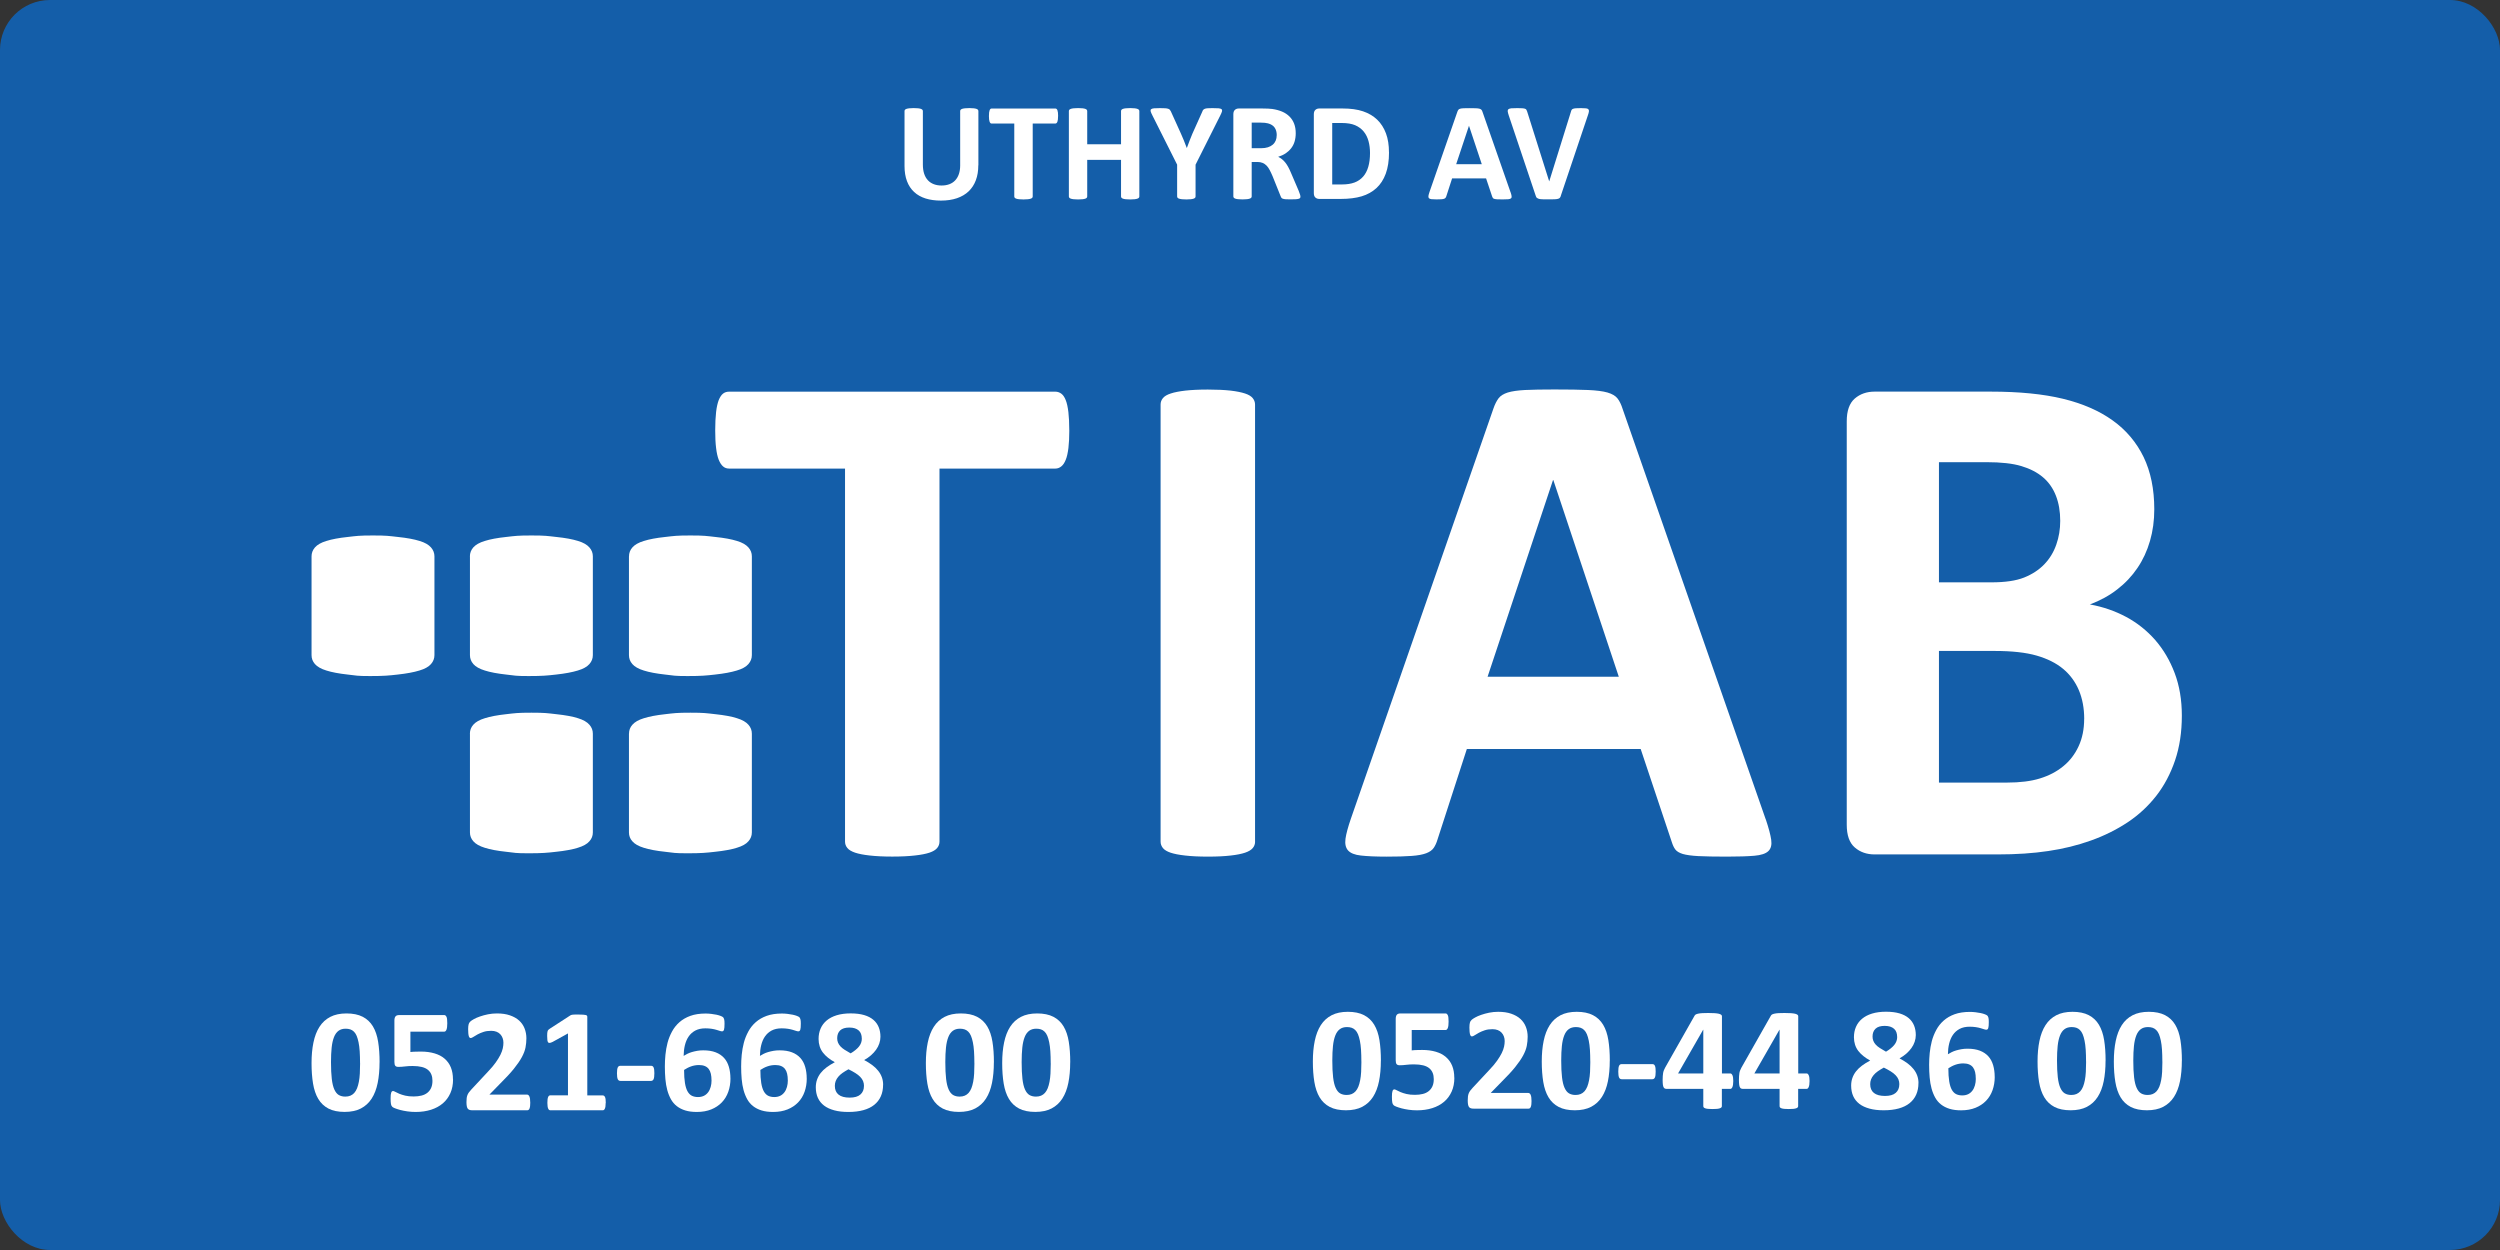<?xml version="1.0" encoding="UTF-8"?>
<svg xmlns="http://www.w3.org/2000/svg" id="Lager_2" viewBox="0 0 566.93 283.46" width="566.93pt" height="283.46pt"><rect x="0" y="0" width="566.93" height="283.46" fill="#333333" stroke="none"/><defs><style>.cls-1{fill:#fff;}.cls-2{fill:#145ea9;}</style></defs><g id="Lager_1-2"><g><rect class="cls-2" width="566.93" height="283.46" rx="11.34" ry="11.34"/><g><path class="cls-1" d="m242.49,97.58c0,1.57-.07,2.91-.2,4.01-.14,1.11-.33,2-.61,2.68-.27.67-.6,1.18-1.01,1.5-.41.33-.85.49-1.34.49h-26.28v84.59c0,.54-.17,1.03-.53,1.46-.35.42-.92.77-1.74,1.05-.81.27-1.91.49-3.29.64-1.38.16-3.09.25-5.15.25s-3.77-.09-5.15-.25c-1.38-.15-2.47-.37-3.28-.64-.81-.28-1.4-.62-1.75-1.05-.36-.44-.53-.92-.53-1.46v-84.59h-26.29c-.54,0-.99-.16-1.37-.49-.38-.32-.7-.82-.98-1.5-.27-.68-.47-1.58-.6-2.68-.14-1.1-.2-2.44-.2-4.01s.07-3,.2-4.14c.13-1.14.34-2.04.6-2.72.28-.67.6-1.16.98-1.46.38-.3.84-.44,1.37-.44h73.98c.49,0,.93.15,1.34.44.41.3.74.78,1.01,1.46.28.68.47,1.59.61,2.72.13,1.13.2,2.51.2,4.14Z"/><path class="cls-1" d="m284.62,190.86c0,.54-.17,1.03-.53,1.46-.35.42-.93.77-1.75,1.05-.81.27-1.89.49-3.25.64-1.35.16-3.07.25-5.18.25s-3.77-.09-5.16-.25c-1.38-.15-2.47-.37-3.29-.64-.81-.28-1.39-.62-1.74-1.05-.35-.44-.53-.92-.53-1.46v-99.12c0-.54.17-1.02.53-1.46.35-.43.94-.78,1.78-1.05.83-.28,1.94-.49,3.29-.65,1.35-.15,3.06-.24,5.11-.24s3.84.09,5.18.24c1.35.16,2.43.38,3.25.65.82.27,1.4.62,1.75,1.05.35.43.53.92.53,1.46v99.12Z"/><path class="cls-1" d="m70.65,126.17c0-.75.25-1.43.77-2.03.53-.6,1.39-1.11,2.61-1.47,1.21-.38,2.82-.69,4.82-.9,2.01-.23,2.58-.34,5.73-.34s3.61.11,5.67.34c2.05.21,3.68.52,4.89.9,1.22.36,2.07.87,2.6,1.47.52.6.78,1.27.78,2.03v22.39c0,.76-.26,1.43-.78,2.03-.53.61-1.41,1.11-2.65,1.47-1.24.38-2.9.69-4.9.91-2.01.23-3.17.34-6.24.34s-3.09-.11-5.1-.34c-2.01-.22-3.62-.53-4.82-.91-1.22-.37-2.08-.87-2.61-1.47-.53-.6-.77-1.27-.77-2.03v-22.39Z"/><path class="cls-1" d="m106.56,126.17c0-.75.25-1.43.77-2.03.53-.6,1.4-1.11,2.62-1.47,1.2-.38,2.81-.69,4.82-.9,2.02-.23,2.58-.34,5.74-.34s3.6.11,5.66.34c2.06.21,3.68.52,4.9.9,1.21.36,2.07.87,2.59,1.47.53.6.78,1.27.78,2.03v22.39c0,.76-.25,1.43-.78,2.03-.53.61-1.41,1.11-2.65,1.47-1.24.38-2.89.69-4.89.91-2.01.23-3.17.34-6.24.34s-3.09-.11-5.1-.34c-2.01-.22-3.62-.53-4.82-.91-1.22-.37-2.09-.87-2.62-1.47-.52-.6-.77-1.27-.77-2.03v-22.39Z"/><path class="cls-1" d="m142.64,126.17c0-.75.24-1.43.77-2.03.53-.6,1.39-1.11,2.61-1.47,1.2-.38,2.81-.69,4.82-.9,2.01-.23,2.58-.34,5.73-.34s3.6.11,5.66.34c2.06.21,3.68.52,4.89.9,1.22.36,2.07.87,2.6,1.47.53.6.78,1.27.78,2.03v22.39c0,.76-.26,1.43-.78,2.03-.53.61-1.4,1.11-2.65,1.47-1.24.38-2.89.69-4.9.91-2.01.23-3.16.34-6.24.34s-3.09-.11-5.1-.34c-2.01-.22-3.62-.53-4.82-.91-1.22-.37-2.09-.87-2.61-1.47-.53-.6-.77-1.27-.77-2.03v-22.39Z"/><path class="cls-1" d="m142.64,166.38c0-.76.24-1.44.77-2.03.53-.61,1.39-1.11,2.61-1.48,1.2-.38,2.81-.69,4.82-.91,2.01-.23,2.58-.34,5.73-.34s3.6.11,5.66.34c2.06.22,3.68.52,4.89.91,1.22.37,2.07.87,2.6,1.48.53.59.78,1.27.78,2.03v22.39c0,.75-.26,1.43-.78,2.01-.53.62-1.4,1.11-2.65,1.48-1.24.38-2.89.69-4.9.9-2.01.23-3.16.34-6.24.34s-3.09-.11-5.1-.34c-2.01-.21-3.62-.52-4.82-.9-1.22-.37-2.09-.87-2.61-1.48-.53-.58-.77-1.26-.77-2.01v-22.39Z"/><path class="cls-1" d="m106.56,166.38c0-.76.25-1.44.77-2.03.53-.61,1.4-1.11,2.62-1.48,1.2-.38,2.81-.69,4.82-.91,2.02-.23,2.58-.34,5.74-.34s3.6.11,5.66.34c2.06.22,3.68.52,4.9.91,1.21.37,2.07.87,2.59,1.48.53.59.78,1.27.78,2.03v22.39c0,.75-.25,1.43-.78,2.01-.53.62-1.41,1.11-2.65,1.48-1.24.38-2.89.69-4.89.9-2.01.23-3.17.34-6.24.34s-3.09-.11-5.1-.34c-2.01-.21-3.62-.52-4.82-.9-1.22-.37-2.09-.87-2.62-1.48-.52-.58-.77-1.26-.77-2.01v-22.39Z"/><path class="cls-1" d="m400.44,185.83c.65,1.95,1.06,3.49,1.22,4.61.16,1.15-.05,2-.65,2.57-.59.57-1.65.92-3.16,1.05-1.51.13-3.59.2-6.25.2s-4.91-.04-6.45-.12c-1.54-.08-2.72-.25-3.53-.48-.81-.25-1.38-.59-1.7-1.02-.33-.43-.59-1-.81-1.7l-7.05-21.09h-39.42l-6.65,20.52c-.22.75-.51,1.39-.86,1.9-.35.52-.92.92-1.7,1.22-.78.3-1.89.51-3.33.61-1.43.11-3.31.16-5.64.16-2.49,0-4.44-.09-5.84-.25-1.41-.15-2.38-.55-2.93-1.17-.54-.62-.72-1.5-.57-2.64.16-1.14.57-2.65,1.22-4.54l32.36-93.11c.32-.92.71-1.66,1.14-2.24.44-.57,1.12-.99,2.07-1.3.95-.29,2.26-.48,3.93-.57,1.68-.08,3.89-.12,6.65-.12,3.2,0,5.73.04,7.62.12,1.9.08,3.37.27,4.42.57,1.06.31,1.81.75,2.28,1.35.46.59.85,1.39,1.17,2.42l32.44,93.04Zm-48.18-76.97h-.08l-14.84,44.61h29.76l-14.85-44.61Z"/><path class="cls-1" d="m494.78,162.3c0,3.73-.51,7.11-1.54,10.14-1.03,3.03-2.45,5.71-4.26,8.03-1.81,2.32-3.97,4.33-6.48,6-2.52,1.67-5.29,3.05-8.32,4.13-3.03,1.09-6.26,1.89-9.69,2.39-3.43.52-7.26.77-11.48.77h-27.9c-1.78,0-3.29-.52-4.5-1.58-1.22-1.05-1.82-2.77-1.82-5.15v-91.49c0-2.38.6-4.1,1.82-5.16,1.22-1.05,2.72-1.57,4.5-1.57h26.36c6.44,0,11.89.54,16.35,1.62,4.45,1.08,8.22,2.72,11.27,4.91,3.06,2.19,5.39,4.96,7.02,8.3,1.62,3.36,2.42,7.31,2.42,11.85,0,2.55-.32,4.93-.97,7.17-.65,2.25-1.59,4.29-2.84,6.13-1.24,1.84-2.77,3.47-4.59,4.87-1.8,1.41-3.88,2.54-6.2,3.41,2.98.54,5.72,1.49,8.24,2.84,2.51,1.35,4.7,3.1,6.57,5.23,1.86,2.14,3.34,4.64,4.42,7.51,1.08,2.86,1.62,6.08,1.62,9.65Zm-27.58-44.2c0-2.1-.32-3.99-.97-5.67-.65-1.67-1.62-3.07-2.92-4.18-1.3-1.11-2.94-1.96-4.91-2.55-1.98-.6-4.62-.89-7.91-.89h-10.79v27.25h11.93c3.09,0,5.54-.36,7.38-1.09,1.84-.74,3.37-1.74,4.58-3,1.22-1.27,2.12-2.75,2.72-4.47.6-1.7.89-3.49.89-5.39Zm5.44,44.93c0-2.42-.41-4.61-1.22-6.53-.82-1.92-2.01-3.53-3.58-4.83-1.56-1.3-3.57-2.3-5.99-3-2.44-.7-5.6-1.05-9.49-1.05h-12.66v29.85h15.41c2.97,0,5.48-.31,7.49-.94,2.03-.62,3.79-1.54,5.28-2.76,1.49-1.21,2.65-2.72,3.49-4.54.84-1.81,1.26-3.88,1.26-6.21Z"/></g><g><path class="cls-1" d="m221.85,37.49c0,1.26-.18,2.38-.55,3.37-.37.99-.91,1.83-1.63,2.52s-1.61,1.21-2.66,1.57c-1.06.36-2.27.54-3.64.54-1.29,0-2.45-.16-3.47-.48s-1.89-.81-2.6-1.47-1.25-1.47-1.62-2.45-.56-2.12-.56-3.43v-12.47c0-.11.03-.2.1-.29s.18-.15.34-.21.38-.1.64-.13.6-.05,1.01-.05.73.02,1,.05.48.07.63.13.27.12.34.21.1.18.1.29v12.11c0,.81.1,1.52.3,2.12s.49,1.09.86,1.48.82.68,1.35.88,1.11.29,1.75.29,1.24-.1,1.76-.3.96-.49,1.32-.88.64-.86.83-1.43.29-1.21.29-1.93v-12.34c0-.11.03-.2.1-.29s.17-.15.33-.21.37-.1.64-.13.6-.05,1.01-.05.73.02.99.05.47.07.63.13.27.12.33.21.1.18.1.29v12.3Z"/><path class="cls-1" d="m239.94,26.33c0,.31-.01.57-.04.78s-.07.39-.12.52-.12.23-.2.29-.17.1-.26.1h-5.13v16.53c0,.11-.03.2-.1.29s-.18.15-.34.21-.37.1-.64.13-.6.05-1.01.05-.74-.02-1.01-.05-.48-.07-.64-.13-.27-.12-.34-.21-.1-.18-.1-.29v-16.53h-5.13c-.11,0-.2-.03-.27-.1s-.14-.16-.19-.29-.09-.31-.12-.52-.04-.48-.04-.78.01-.59.04-.81.07-.4.12-.53.12-.23.19-.29.16-.09.27-.09h14.45c.1,0,.18.03.26.09s.15.15.2.29.09.31.12.53.04.49.04.81Z"/><path class="cls-1" d="m258.37,44.55c0,.11-.03.2-.1.29s-.18.15-.34.21-.37.1-.63.13-.6.05-1,.05-.75-.02-1.02-.05-.48-.07-.63-.13-.26-.12-.33-.21-.1-.18-.1-.29v-8.29h-7.67v8.29c0,.11-.03.2-.1.29s-.17.15-.33.21-.37.1-.63.13-.6.05-1.01.05-.74-.02-1.01-.05-.48-.07-.64-.13-.27-.12-.34-.21-.1-.18-.1-.29v-19.36c0-.11.03-.2.1-.29s.18-.15.34-.21.37-.1.64-.13.6-.05,1.01-.05.75.02,1.01.05.48.07.63.13.27.12.33.21.1.18.1.29v7.53h7.67v-7.53c0-.11.03-.2.1-.29s.18-.15.33-.21.36-.1.63-.13.61-.05,1.02-.05.73.02,1,.05.48.07.63.13.27.12.34.21.1.18.1.29v19.36Z"/><path class="cls-1" d="m271.12,37.34v7.21c0,.11-.03.2-.1.29s-.18.15-.34.21-.37.1-.64.13-.6.05-1.01.05-.75-.02-1.01-.05-.48-.07-.64-.13-.28-.12-.34-.21-.1-.18-.1-.29v-7.21l-5.61-11.17c-.2-.39-.33-.69-.39-.91s-.03-.38.1-.49.35-.18.67-.21.78-.04,1.36-.04c.49,0,.87.01,1.16.03s.52.06.69.12.29.13.37.23.16.22.23.36l2.28,5.04c.22.49.44,1,.66,1.54s.44,1.1.66,1.7h.03c.2-.57.41-1.12.62-1.66s.42-1.05.62-1.54l2.25-5.01c.05-.17.12-.3.2-.4s.2-.18.36-.25.37-.11.65-.13.64-.03,1.09-.03c.6,0,1.07.01,1.4.04s.56.1.68.21.15.28.09.5-.19.52-.38.9l-5.61,11.17Z"/><path class="cls-1" d="m294.9,44.58c0,.12-.02.21-.06.29s-.14.15-.3.2-.39.09-.7.11-.72.03-1.25.03c-.44,0-.8-.01-1.06-.03s-.47-.06-.63-.12-.26-.13-.32-.22-.12-.2-.16-.32l-1.84-4.58c-.22-.52-.44-.98-.65-1.38s-.45-.74-.71-1.01-.56-.47-.9-.61-.73-.21-1.17-.21h-1.3v7.81c0,.11-.03.2-.1.29s-.18.15-.34.21-.37.1-.63.13-.6.05-1.01.05-.74-.02-1.01-.05-.48-.07-.64-.13-.27-.12-.33-.21-.1-.18-.1-.29v-18.62c0-.46.12-.8.36-1.01s.53-.31.88-.31h5.31c.54,0,.98.01,1.33.03s.67.05.95.08c.82.12,1.57.32,2.23.6s1.22.66,1.68,1.12.81,1,1.05,1.63.36,1.35.36,2.16c0,.69-.09,1.31-.26,1.88s-.43,1.07-.77,1.51-.76.83-1.25,1.16-1.06.59-1.7.79c.31.15.59.33.86.54s.52.47.76.77.46.64.67,1.03.42.82.62,1.31l1.73,4.04c.16.4.26.69.32.88s.08.33.08.44Zm-5.37-13.91c0-.68-.15-1.25-.46-1.71s-.81-.79-1.51-.98c-.21-.05-.45-.1-.72-.13s-.64-.05-1.12-.05h-1.87v5.81h2.12c.59,0,1.11-.07,1.55-.21s.81-.34,1.11-.6.52-.57.67-.93.22-.76.22-1.2Z"/><path class="cls-1" d="m314.99,34.57c0,1.88-.25,3.49-.74,4.82s-1.2,2.43-2.12,3.27-2.04,1.47-3.35,1.86-2.88.59-4.7.59h-4.9c-.35,0-.64-.1-.88-.31s-.36-.54-.36-1.01v-17.87c0-.46.12-.8.36-1.01s.53-.31.88-.31h5.26c1.83,0,3.38.21,4.65.64s2.34,1.06,3.22,1.9c.87.84,1.53,1.88,1.99,3.11s.68,2.67.68,4.29Zm-4.31.14c0-.97-.11-1.87-.34-2.71s-.59-1.56-1.09-2.17-1.15-1.09-1.93-1.43-1.82-.51-3.1-.51h-2.11v13.94h2.17c1.14,0,2.1-.15,2.88-.44s1.43-.74,1.96-1.34.91-1.34,1.17-2.23.39-1.92.39-3.11Z"/><path class="cls-1" d="m342.55,43.57c.13.38.21.68.24.9s-.01.39-.13.5-.32.18-.62.21-.7.04-1.22.04-.96,0-1.26-.02-.53-.05-.69-.1-.27-.11-.33-.2-.12-.2-.16-.33l-1.38-4.12h-7.7l-1.3,4.01c-.04.15-.1.27-.17.37s-.18.18-.33.24-.37.1-.65.12-.65.03-1.1.03c-.49,0-.87-.02-1.14-.05s-.46-.11-.57-.23-.14-.29-.11-.51.11-.52.24-.89l6.32-18.19c.06-.18.14-.32.22-.44s.22-.2.4-.25.44-.1.77-.11.76-.02,1.3-.02c.62,0,1.12,0,1.49.02s.66.05.86.11.35.15.44.26.17.27.23.48l6.34,18.17Zm-9.41-15.04h-.02l-2.9,8.71h5.81l-2.9-8.71Z"/><path class="cls-1" d="m353.96,44.39c-.05.18-.12.32-.21.44s-.22.2-.41.25-.45.1-.78.11-.76.02-1.28.02c-.42,0-.78,0-1.09,0s-.56-.02-.77-.04-.38-.05-.51-.1-.24-.1-.33-.16-.16-.14-.21-.23-.09-.2-.13-.34l-6.1-18.17c-.13-.38-.2-.68-.23-.9s.03-.39.16-.5.36-.18.67-.21.76-.04,1.33-.04c.49,0,.87.01,1.14.03s.49.06.63.11.25.13.31.24.11.24.17.4l4.99,15.81h.02l4.9-15.73c.04-.18.1-.32.16-.44s.17-.2.32-.26.37-.11.66-.13.68-.03,1.17-.03.86.02,1.13.05.45.11.55.23.13.29.1.51-.12.52-.25.89l-6.12,18.19Z"/></g><g><g><path class="cls-1" d="m86.07,240.9c0,1.72-.14,3.28-.42,4.67s-.73,2.57-1.36,3.55-1.45,1.73-2.45,2.25-2.24.78-3.69.78-2.7-.25-3.67-.76-1.73-1.23-2.3-2.18-.96-2.11-1.19-3.48-.34-2.93-.34-4.66.14-3.26.43-4.66.74-2.58,1.37-3.56,1.45-1.73,2.45-2.25,2.23-.78,3.68-.78,2.7.25,3.68.76,1.74,1.23,2.31,2.18.96,2.11,1.18,3.48.33,2.93.33,4.66Zm-4.42.22c0-1.02-.03-1.93-.08-2.71s-.14-1.46-.26-2.04-.26-1.07-.43-1.47-.38-.72-.63-.96-.52-.41-.83-.51-.66-.15-1.03-.15c-.66,0-1.2.16-1.63.48s-.77.79-1.02,1.43-.43,1.42-.53,2.37-.15,2.05-.15,3.3c0,1.53.06,2.8.18,3.81s.31,1.81.58,2.4.6,1.01,1.01,1.25.91.36,1.48.36c.43,0,.82-.07,1.15-.21s.63-.35.88-.63.46-.63.63-1.05.3-.91.41-1.47.18-1.18.22-1.88.06-1.47.06-2.32Z"/><path class="cls-1" d="m102.74,244.77c0,1.17-.2,2.21-.61,3.13s-.98,1.69-1.72,2.32-1.63,1.11-2.67,1.44-2.19.5-3.46.5c-.67,0-1.3-.04-1.9-.13s-1.14-.19-1.62-.32-.87-.26-1.18-.38-.51-.23-.6-.32-.16-.18-.21-.28-.08-.22-.11-.36-.05-.31-.06-.53-.02-.46-.02-.75c0-.31.01-.58.03-.79s.06-.39.11-.53.11-.23.18-.28.15-.08.23-.08c.11,0,.28.06.51.19s.53.27.9.43.83.3,1.36.43,1.17.19,1.92.19c.65,0,1.23-.07,1.76-.2s.98-.35,1.34-.64.65-.66.85-1.11.3-.98.3-1.6c0-.53-.08-1.01-.25-1.43s-.43-.77-.78-1.06-.82-.51-1.38-.65-1.26-.22-2.07-.22c-.65,0-1.23.03-1.76.1s-1.03.1-1.49.1c-.32,0-.55-.08-.69-.24s-.21-.46-.21-.89v-9.37c0-.45.09-.76.26-.96s.45-.29.83-.29h10.22c.1,0,.2.03.28.1s.16.17.23.32.11.34.13.58.04.53.04.86c0,.67-.06,1.15-.18,1.45s-.29.45-.51.45h-7.67v4.62c.39-.05.78-.07,1.16-.08s.79-.02,1.21-.02c1.17,0,2.2.14,3.11.41s1.67.67,2.28,1.2,1.09,1.18,1.41,1.97.48,1.69.48,2.73Z"/><path class="cls-1" d="m120.25,249.99c0,.32-.01.6-.04.83s-.07.41-.13.56-.13.25-.22.31-.19.09-.3.09h-12.4c-.25,0-.46-.02-.63-.07s-.32-.13-.43-.26-.19-.31-.24-.56-.08-.56-.08-.95c0-.37.02-.68.05-.94s.1-.5.18-.7.2-.41.34-.6.32-.41.54-.64l3.73-4c.75-.78,1.35-1.49,1.8-2.13s.81-1.22,1.07-1.75.43-1.01.53-1.46.14-.87.14-1.27c0-.37-.06-.71-.18-1.04s-.29-.61-.52-.86-.51-.44-.86-.58-.75-.21-1.22-.21c-.66,0-1.24.08-1.74.25s-.95.35-1.33.56-.7.4-.96.57-.46.26-.6.26c-.1,0-.19-.03-.26-.1s-.13-.18-.18-.33-.08-.36-.11-.63-.04-.58-.04-.96c0-.26,0-.47.03-.64s.04-.32.08-.45.08-.24.13-.33.15-.21.29-.34.4-.3.77-.51.83-.41,1.38-.6,1.15-.36,1.8-.49,1.34-.2,2.05-.2c1.12,0,2.1.14,2.94.43s1.54.68,2.09,1.18.97,1.11,1.24,1.8.41,1.44.41,2.24c0,.7-.07,1.39-.2,2.07s-.41,1.41-.83,2.19-1.02,1.65-1.78,2.6-1.78,2.05-3.05,3.31l-2.52,2.58h8.5c.11,0,.21.03.31.1s.18.17.24.31.12.32.15.55.05.5.05.81Z"/><path class="cls-1" d="m137.35,250.11c0,.31-.02.58-.05.79s-.08.39-.14.52-.13.22-.21.28-.17.08-.27.08h-11.9c-.09,0-.17-.03-.25-.08s-.15-.15-.21-.28-.11-.3-.14-.52-.05-.48-.05-.79.01-.59.04-.81.07-.39.13-.53.13-.23.21-.29.17-.09.27-.09h4.02v-14.04l-3.47,1.92c-.26.12-.46.2-.63.23s-.29,0-.38-.1-.16-.26-.19-.49-.05-.56-.05-.98c0-.27,0-.49.02-.66s.04-.32.08-.44.11-.22.18-.3.18-.16.32-.25l4.63-3c.06-.05.13-.08.21-.11s.19-.05.33-.07.31-.03.53-.03.5,0,.84,0c.42,0,.76,0,1.03.03s.46.05.59.08.22.09.27.16.07.15.07.25v17.82h3.52c.1,0,.19.03.28.09s.16.16.22.29.11.31.13.53.04.49.04.81Z"/><path class="cls-1" d="m148.39,243.39c0,.65-.06,1.1-.18,1.35s-.32.38-.58.38h-6.94c-.28,0-.48-.13-.6-.39s-.18-.71-.18-1.34.06-1.06.18-1.32.32-.38.6-.38h6.94c.13,0,.25.03.34.08s.18.15.24.28.11.31.14.53.04.49.04.8Z"/><path class="cls-1" d="m165.65,244.57c0,1.09-.17,2.1-.5,3.03s-.82,1.73-1.47,2.4-1.44,1.2-2.38,1.58-2.03.58-3.27.58c-1,0-1.87-.11-2.62-.34s-1.39-.56-1.93-.98-.99-.95-1.33-1.56-.62-1.3-.83-2.07-.35-1.6-.43-2.5-.12-1.86-.12-2.87c0-.85.04-1.73.13-2.65s.25-1.83.48-2.72.58-1.74,1.01-2.54.99-1.51,1.68-2.12,1.51-1.09,2.48-1.44,2.13-.53,3.46-.53c.42,0,.85.03,1.28.08s.83.11,1.19.19.68.17.93.27.43.19.51.26.15.15.19.24.08.19.11.29.05.24.06.39.02.35.02.57c0,.35,0,.63-.03.86s-.05.41-.09.53-.11.22-.18.28-.17.08-.28.08c-.13,0-.31-.04-.52-.11s-.47-.15-.77-.24-.65-.17-1.06-.23-.88-.1-1.41-.1c-.9,0-1.66.17-2.28.5s-1.13.79-1.52,1.36-.67,1.24-.85,1.99-.27,1.56-.28,2.4c.25-.16.53-.31.84-.47s.66-.29,1.03-.4.78-.2,1.21-.28.9-.11,1.38-.11c1.09,0,2.02.15,2.8.45s1.41.73,1.91,1.28.86,1.23,1.09,2.02.35,1.67.35,2.63Zm-4.3.42c0-.57-.05-1.06-.15-1.49s-.26-.79-.48-1.08-.52-.52-.88-.67-.81-.23-1.33-.23c-.31,0-.62.03-.92.08s-.6.13-.88.23-.57.22-.83.36-.52.29-.75.44c0,1.19.07,2.18.2,2.98s.33,1.43.59,1.89.59.8.98.99.85.29,1.38.29.96-.1,1.34-.28.7-.46.96-.8.45-.75.58-1.21.2-.96.2-1.51Z"/><path class="cls-1" d="m182.95,244.57c0,1.09-.17,2.1-.5,3.03s-.82,1.73-1.47,2.4-1.44,1.2-2.38,1.58-2.03.58-3.27.58c-1,0-1.87-.11-2.62-.34s-1.39-.56-1.93-.98-.99-.95-1.33-1.56-.62-1.3-.83-2.07-.35-1.6-.43-2.5-.12-1.86-.12-2.87c0-.85.04-1.73.13-2.65s.25-1.83.48-2.72.58-1.74,1.01-2.54.99-1.51,1.68-2.12,1.51-1.09,2.48-1.44,2.13-.53,3.46-.53c.42,0,.85.03,1.28.08s.83.11,1.19.19.68.17.93.27.43.19.51.26.15.15.19.24.08.19.11.29.05.24.06.39.02.35.02.57c0,.35,0,.63-.03.86s-.05.41-.09.53-.11.22-.18.28-.17.08-.28.08c-.13,0-.31-.04-.52-.11s-.47-.15-.77-.24-.65-.17-1.06-.23-.88-.1-1.41-.1c-.9,0-1.66.17-2.28.5s-1.13.79-1.52,1.36-.67,1.24-.85,1.99-.27,1.56-.28,2.4c.25-.16.53-.31.84-.47s.66-.29,1.03-.4.78-.2,1.21-.28.9-.11,1.38-.11c1.09,0,2.02.15,2.8.45s1.41.73,1.91,1.28.86,1.23,1.09,2.02.35,1.67.35,2.63Zm-4.3.42c0-.57-.05-1.06-.15-1.49s-.26-.79-.48-1.08-.52-.52-.88-.67-.81-.23-1.33-.23c-.31,0-.62.03-.92.08s-.6.13-.88.23-.57.22-.83.36-.52.29-.75.44c0,1.19.07,2.18.2,2.98s.33,1.43.59,1.89.59.8.98.99.85.29,1.38.29.96-.1,1.34-.28.7-.46.96-.8.45-.75.58-1.21.2-.96.2-1.51Z"/><path class="cls-1" d="m200.26,245.99c0,.98-.17,1.85-.51,2.62s-.84,1.41-1.5,1.94-1.48.93-2.46,1.2-2.11.41-3.38.41-2.3-.12-3.22-.37-1.7-.6-2.32-1.08-1.09-1.06-1.4-1.75-.47-1.49-.47-2.39c0-.61.09-1.19.28-1.73s.46-1.04.82-1.5.81-.9,1.35-1.3,1.16-.79,1.86-1.16c-.57-.31-1.08-.65-1.53-1.01s-.85-.76-1.17-1.18-.57-.9-.73-1.41-.25-1.07-.25-1.67c0-.87.15-1.65.46-2.36s.76-1.32,1.37-1.83,1.36-.91,2.28-1.19,1.97-.42,3.17-.42,2.21.13,3.06.38,1.55.62,2.09,1.08.95,1.03,1.21,1.68.39,1.37.39,2.16c0,.52-.09,1.03-.26,1.53s-.41.96-.73,1.41-.7.86-1.15,1.26-.97.75-1.55,1.08c.68.36,1.28.73,1.82,1.13s.98.83,1.35,1.29.65.95.84,1.48.29,1.09.29,1.7Zm-4.33.3c0-.41-.07-.79-.21-1.13s-.36-.66-.65-.96-.66-.59-1.11-.87-.96-.56-1.55-.85c-.51.28-.96.56-1.35.83s-.71.57-.97.88-.45.63-.58.97-.19.7-.19,1.09c0,.87.28,1.53.84,1.98s1.4.68,2.51.68,1.9-.23,2.44-.7.81-1.11.81-1.93Zm-.5-10.77c0-.39-.06-.74-.17-1.05s-.29-.58-.53-.79-.53-.38-.88-.49-.76-.17-1.24-.17c-.93,0-1.63.21-2.08.64s-.68,1.02-.68,1.78c0,.36.06.68.18.98s.3.58.54.85.56.53.95.78.85.53,1.38.82c.81-.48,1.44-.99,1.88-1.53s.66-1.15.66-1.82Z"/><path class="cls-1" d="m225.38,240.9c0,1.72-.14,3.28-.42,4.67s-.73,2.57-1.36,3.55-1.45,1.73-2.45,2.25-2.24.78-3.69.78-2.7-.25-3.67-.76-1.73-1.23-2.3-2.18-.96-2.11-1.19-3.48-.34-2.93-.34-4.66.14-3.26.43-4.66.74-2.58,1.37-3.56,1.45-1.73,2.45-2.25,2.23-.78,3.68-.78,2.7.25,3.68.76,1.74,1.23,2.31,2.18.96,2.11,1.18,3.48.33,2.93.33,4.66Zm-4.42.22c0-1.02-.03-1.93-.08-2.71s-.14-1.46-.26-2.04-.26-1.07-.43-1.47-.38-.72-.63-.96-.52-.41-.83-.51-.66-.15-1.03-.15c-.66,0-1.2.16-1.63.48s-.77.79-1.02,1.43-.43,1.42-.53,2.37-.15,2.05-.15,3.3c0,1.53.06,2.8.18,3.81s.31,1.81.58,2.4.6,1.01,1.01,1.25.91.36,1.48.36c.43,0,.82-.07,1.15-.21s.63-.35.88-.63.46-.63.63-1.05.3-.91.41-1.47.18-1.18.22-1.88.06-1.47.06-2.32Z"/><path class="cls-1" d="m242.69,240.9c0,1.72-.14,3.28-.42,4.67s-.73,2.57-1.36,3.55-1.45,1.73-2.45,2.25-2.24.78-3.69.78-2.7-.25-3.67-.76-1.73-1.23-2.3-2.18-.96-2.11-1.19-3.48-.34-2.93-.34-4.66.14-3.26.43-4.66.74-2.58,1.37-3.56,1.45-1.73,2.45-2.25,2.23-.78,3.68-.78,2.7.25,3.68.76,1.74,1.23,2.31,2.18.96,2.11,1.18,3.48.33,2.93.33,4.66Zm-4.42.22c0-1.02-.03-1.93-.08-2.71s-.14-1.46-.26-2.04-.26-1.07-.43-1.47-.38-.72-.63-.96-.52-.41-.83-.51-.66-.15-1.03-.15c-.66,0-1.2.16-1.63.48s-.77.79-1.02,1.43-.43,1.42-.53,2.37-.15,2.05-.15,3.3c0,1.53.06,2.8.18,3.81s.31,1.81.58,2.4.6,1.01,1.01,1.25.91.36,1.48.36c.43,0,.82-.07,1.15-.21s.63-.35.88-.63.46-.63.63-1.05.3-.91.41-1.47.18-1.18.22-1.88.06-1.47.06-2.32Z"/></g><g><path class="cls-1" d="m313.14,240.53c0,1.72-.14,3.28-.42,4.67s-.73,2.57-1.36,3.55-1.45,1.73-2.45,2.25-2.24.78-3.69.78-2.7-.25-3.67-.76-1.73-1.23-2.3-2.18-.96-2.11-1.19-3.48-.34-2.93-.34-4.66.14-3.26.43-4.66.74-2.58,1.37-3.56,1.45-1.73,2.45-2.25,2.23-.78,3.68-.78,2.7.25,3.68.76,1.74,1.23,2.31,2.18c.57.95.96,2.11,1.18,3.48s.33,2.93.33,4.66Zm-4.42.22c0-1.02-.03-1.93-.08-2.71s-.14-1.46-.26-2.04-.26-1.07-.43-1.47-.38-.72-.63-.96-.52-.41-.83-.51-.66-.15-1.03-.15c-.66,0-1.2.16-1.63.48s-.77.79-1.02,1.43-.43,1.42-.53,2.37-.15,2.05-.15,3.3c0,1.53.06,2.8.18,3.81s.31,1.81.58,2.4.6,1.01,1.01,1.25.91.36,1.48.36c.43,0,.82-.07,1.15-.21s.63-.35.88-.63.46-.63.63-1.05.3-.91.41-1.47.18-1.18.22-1.88.06-1.47.06-2.32Z"/><path class="cls-1" d="m329.81,244.4c0,1.17-.2,2.21-.61,3.13s-.98,1.69-1.72,2.32-1.63,1.11-2.67,1.44-2.19.5-3.46.5c-.67,0-1.3-.04-1.9-.13s-1.14-.19-1.62-.32-.87-.26-1.18-.38-.51-.23-.6-.32-.16-.18-.21-.28-.08-.22-.11-.36-.05-.31-.06-.53-.02-.46-.02-.75c0-.31.01-.58.03-.79s.06-.39.11-.53.11-.23.18-.28.15-.08.23-.08c.11,0,.28.06.51.19s.53.27.9.43.83.3,1.36.43,1.17.19,1.92.19c.65,0,1.23-.07,1.76-.2s.98-.35,1.34-.64.65-.66.85-1.11.3-.98.3-1.6c0-.53-.08-1.01-.25-1.43s-.43-.77-.78-1.06-.82-.51-1.38-.65-1.26-.22-2.07-.22c-.65,0-1.23.03-1.76.1s-1.03.1-1.49.1c-.32,0-.55-.08-.69-.24s-.21-.46-.21-.89v-9.37c0-.45.09-.76.26-.96s.45-.29.83-.29h10.22c.1,0,.2.03.28.1s.16.17.23.32.11.34.13.58.04.53.04.86c0,.67-.06,1.15-.18,1.45s-.29.45-.51.45h-7.67v4.62c.39-.05.78-.07,1.16-.08s.79-.02,1.21-.02c1.17,0,2.2.14,3.11.41s1.67.67,2.28,1.2,1.09,1.18,1.41,1.97.48,1.69.48,2.73Z"/><path class="cls-1" d="m347.31,249.62c0,.32-.01.6-.04.83s-.07.41-.13.56-.13.25-.22.31-.19.09-.3.09h-12.4c-.25,0-.46-.02-.63-.07s-.32-.13-.43-.26-.19-.31-.24-.56-.08-.56-.08-.95c0-.37.02-.68.05-.94s.1-.5.18-.7.2-.41.34-.6.32-.41.54-.64l3.73-4c.75-.78,1.35-1.49,1.8-2.13s.81-1.22,1.07-1.75.43-1.01.53-1.46.14-.87.14-1.27c0-.37-.06-.71-.18-1.04s-.29-.61-.52-.86-.51-.44-.86-.58-.75-.21-1.22-.21c-.66,0-1.24.08-1.74.25s-.95.35-1.33.56-.7.4-.96.57-.46.26-.6.26c-.1,0-.19-.03-.26-.1s-.13-.18-.18-.33-.08-.36-.11-.63-.04-.58-.04-.96c0-.26,0-.47.03-.64s.04-.32.08-.45.08-.24.13-.33.15-.21.29-.34.4-.3.77-.51.83-.41,1.38-.6,1.15-.36,1.8-.49,1.34-.2,2.05-.2c1.12,0,2.1.14,2.94.43s1.54.68,2.09,1.18.97,1.11,1.24,1.8.41,1.44.41,2.24c0,.7-.07,1.39-.2,2.07s-.41,1.41-.83,2.19-1.02,1.65-1.78,2.6-1.78,2.05-3.05,3.31l-2.52,2.58h8.5c.11,0,.21.03.31.1s.18.17.24.31.12.32.15.55.05.5.05.81Z"/><path class="cls-1" d="m365.05,240.53c0,1.72-.14,3.28-.42,4.67s-.73,2.57-1.36,3.55-1.45,1.73-2.45,2.25-2.24.78-3.69.78-2.7-.25-3.67-.76-1.73-1.23-2.3-2.18-.96-2.11-1.19-3.48-.34-2.93-.34-4.66.14-3.26.43-4.66.74-2.58,1.37-3.56,1.45-1.73,2.45-2.25,2.23-.78,3.68-.78,2.7.25,3.68.76,1.74,1.23,2.31,2.18.96,2.11,1.18,3.48.33,2.93.33,4.66Zm-4.42.22c0-1.02-.03-1.93-.08-2.71s-.14-1.46-.26-2.04-.26-1.07-.43-1.47-.38-.72-.63-.96-.52-.41-.83-.51-.66-.15-1.03-.15c-.66,0-1.2.16-1.63.48s-.77.79-1.02,1.43-.43,1.42-.53,2.37-.15,2.05-.15,3.3c0,1.53.06,2.8.18,3.81s.31,1.81.58,2.4.6,1.01,1.01,1.25.91.36,1.48.36c.43,0,.82-.07,1.15-.21s.63-.35.88-.63.46-.63.63-1.05.3-.91.41-1.47.18-1.18.22-1.88.06-1.47.06-2.32Z"/><path class="cls-1" d="m375.46,243.01c0,.65-.06,1.1-.18,1.35s-.32.38-.58.38h-6.94c-.28,0-.48-.13-.6-.39s-.18-.71-.18-1.34.06-1.06.18-1.32.32-.38.6-.38h6.94c.13,0,.25.03.34.08s.18.15.24.28.11.31.14.53.04.49.04.8Z"/><path class="cls-1" d="m393.05,245.2c0,.57-.06,1-.18,1.29s-.28.44-.48.44h-1.92v3.9c0,.11-.03.21-.1.29s-.18.15-.35.21-.38.1-.65.13-.61.04-1.03.04c-.4,0-.74-.01-1.01-.04s-.49-.07-.65-.13-.27-.13-.33-.21-.09-.18-.09-.29v-3.9h-8.25c-.16,0-.3-.02-.42-.06s-.23-.13-.31-.27-.15-.34-.18-.6-.06-.61-.06-1.04c0-.36,0-.66.03-.93s.05-.5.08-.71.1-.41.17-.6.16-.39.28-.6l6.7-11.82c.06-.1.15-.19.28-.26s.32-.13.56-.18.54-.09.91-.11.81-.03,1.33-.03c.57,0,1.05.01,1.45.04s.72.07.96.13.41.14.53.23.17.2.17.32v12.99h1.92c.18,0,.33.14.46.41s.19.73.19,1.36Zm-6.79-11.69h-.03l-5.69,9.92h5.72v-9.92Z"/><path class="cls-1" d="m410.35,245.2c0,.57-.06,1-.18,1.29s-.28.44-.48.44h-1.92v3.9c0,.11-.03.21-.1.29s-.18.15-.35.21-.38.1-.65.13-.61.04-1.03.04c-.4,0-.74-.01-1.01-.04s-.49-.07-.65-.13-.27-.13-.33-.21-.09-.18-.09-.29v-3.9h-8.25c-.16,0-.3-.02-.42-.06s-.23-.13-.31-.27-.15-.34-.18-.6-.06-.61-.06-1.04c0-.36,0-.66.03-.93s.05-.5.08-.71.1-.41.17-.6.16-.39.28-.6l6.7-11.82c.06-.1.15-.19.28-.26s.32-.13.56-.18.54-.09.91-.11.81-.03,1.33-.03c.57,0,1.05.01,1.45.04s.72.07.96.13.41.14.53.23.17.2.17.32v12.99h1.92c.18,0,.33.14.46.41s.19.73.19,1.36Zm-6.79-11.69h-.03l-5.69,9.92h5.72v-9.92Z"/><path class="cls-1" d="m435.05,245.61c0,.98-.17,1.85-.51,2.62s-.84,1.41-1.5,1.94-1.48.93-2.46,1.2-2.11.41-3.38.41-2.3-.12-3.22-.37-1.7-.6-2.32-1.08-1.09-1.06-1.4-1.75-.47-1.49-.47-2.39c0-.61.09-1.19.28-1.73s.46-1.04.82-1.5.81-.9,1.35-1.3,1.16-.79,1.86-1.16c-.57-.31-1.08-.65-1.53-1.01s-.85-.76-1.17-1.18-.57-.9-.73-1.41-.25-1.07-.25-1.67c0-.87.15-1.65.46-2.36s.76-1.32,1.37-1.83,1.36-.91,2.28-1.19,1.97-.42,3.17-.42,2.21.13,3.06.38,1.55.62,2.09,1.08.95,1.03,1.21,1.68.39,1.37.39,2.16c0,.52-.09,1.03-.26,1.53s-.41.96-.73,1.41-.7.86-1.15,1.26-.97.75-1.55,1.08c.68.36,1.28.73,1.82,1.13s.98.83,1.35,1.29.65.95.84,1.48.29,1.09.29,1.7Zm-4.33.3c0-.41-.07-.79-.21-1.13s-.36-.66-.65-.96-.66-.59-1.11-.87-.96-.56-1.55-.85c-.51.28-.96.56-1.35.83s-.71.57-.97.88-.45.63-.58.97-.19.7-.19,1.09c0,.87.28,1.53.84,1.98s1.4.68,2.51.68,1.9-.23,2.44-.7.81-1.11.81-1.93Zm-.5-10.77c0-.39-.06-.74-.17-1.05s-.29-.58-.53-.79-.53-.38-.88-.49-.76-.17-1.24-.17c-.93,0-1.63.21-2.08.64s-.68,1.02-.68,1.78c0,.36.06.68.18.98s.3.58.54.85.56.53.95.78.85.53,1.38.82c.81-.48,1.44-.99,1.88-1.53s.66-1.15.66-1.82Z"/><path class="cls-1" d="m452.35,244.2c0,1.09-.17,2.1-.5,3.03s-.82,1.73-1.47,2.4-1.44,1.2-2.38,1.58-2.03.58-3.27.58c-1,0-1.87-.11-2.62-.34s-1.39-.56-1.93-.98-.99-.95-1.33-1.56-.62-1.3-.83-2.07-.35-1.6-.43-2.5-.12-1.86-.12-2.87c0-.85.04-1.73.13-2.65s.25-1.83.48-2.72.58-1.74,1.01-2.54.99-1.51,1.68-2.12,1.51-1.09,2.48-1.44,2.13-.53,3.46-.53c.42,0,.85.03,1.28.08s.83.11,1.19.19.68.17.93.27.43.19.51.26.15.15.19.24.08.19.11.29.05.24.06.39.02.35.02.57c0,.35,0,.63-.03.86s-.05.41-.09.53-.11.22-.18.28-.17.08-.28.08c-.13,0-.31-.04-.52-.11s-.47-.15-.77-.24-.65-.17-1.06-.23-.88-.1-1.41-.1c-.9,0-1.66.17-2.28.5s-1.13.79-1.52,1.36-.67,1.24-.85,1.99-.27,1.56-.28,2.4c.25-.16.53-.31.84-.47s.66-.29,1.03-.4.78-.2,1.21-.28.9-.11,1.38-.11c1.09,0,2.02.15,2.8.45s1.41.73,1.91,1.28.86,1.23,1.09,2.02.35,1.67.35,2.63Zm-4.3.42c0-.57-.05-1.06-.15-1.49s-.26-.79-.48-1.08-.52-.52-.88-.67-.81-.23-1.33-.23c-.31,0-.62.03-.92.08s-.6.13-.88.23-.57.22-.83.36-.52.29-.75.44c0,1.19.07,2.18.2,2.98s.33,1.43.59,1.89.59.8.98.99.85.29,1.38.29.96-.1,1.34-.28.7-.46.96-.8.45-.75.58-1.21.2-.96.2-1.51Z"/><path class="cls-1" d="m477.48,240.53c0,1.72-.14,3.28-.42,4.67s-.73,2.57-1.36,3.55-1.45,1.73-2.45,2.25-2.24.78-3.69.78-2.7-.25-3.67-.76-1.73-1.23-2.3-2.18-.96-2.11-1.19-3.48-.34-2.93-.34-4.66.14-3.26.43-4.66.74-2.58,1.37-3.56,1.45-1.73,2.45-2.25,2.23-.78,3.68-.78,2.7.25,3.68.76,1.74,1.23,2.31,2.18.96,2.11,1.18,3.48.33,2.93.33,4.66Zm-4.42.22c0-1.02-.03-1.93-.08-2.71s-.14-1.46-.26-2.04-.26-1.07-.43-1.47-.38-.72-.63-.96-.52-.41-.83-.51-.66-.15-1.03-.15c-.66,0-1.2.16-1.63.48s-.77.79-1.02,1.43-.43,1.42-.53,2.37-.15,2.05-.15,3.3c0,1.53.06,2.8.18,3.81s.31,1.81.58,2.4.6,1.01,1.01,1.25.91.36,1.48.36c.43,0,.82-.07,1.15-.21s.63-.35.88-.63.46-.63.63-1.05.3-.91.41-1.47.18-1.18.22-1.88.06-1.47.06-2.32Z"/><path class="cls-1" d="m494.78,240.53c0,1.72-.14,3.28-.42,4.67s-.73,2.57-1.36,3.55-1.45,1.73-2.45,2.25-2.24.78-3.69.78-2.7-.25-3.67-.76-1.73-1.23-2.3-2.18-.96-2.11-1.19-3.48-.34-2.93-.34-4.66.14-3.26.43-4.66.74-2.58,1.37-3.56,1.45-1.73,2.45-2.25,2.23-.78,3.68-.78,2.7.25,3.68.76,1.74,1.23,2.31,2.18.96,2.11,1.18,3.48.33,2.93.33,4.66Zm-4.42.22c0-1.02-.03-1.93-.08-2.71s-.14-1.46-.26-2.04-.26-1.07-.43-1.47-.38-.72-.63-.96-.52-.41-.83-.51-.66-.15-1.03-.15c-.66,0-1.2.16-1.63.48s-.77.79-1.02,1.43-.43,1.42-.53,2.37-.15,2.05-.15,3.3c0,1.53.06,2.8.18,3.81s.31,1.81.58,2.4.6,1.01,1.01,1.25.91.36,1.48.36c.43,0,.82-.07,1.15-.21s.63-.35.88-.63.46-.63.63-1.05.3-.91.41-1.47.18-1.18.22-1.88.06-1.47.06-2.32Z"/></g></g></g></g></svg>
